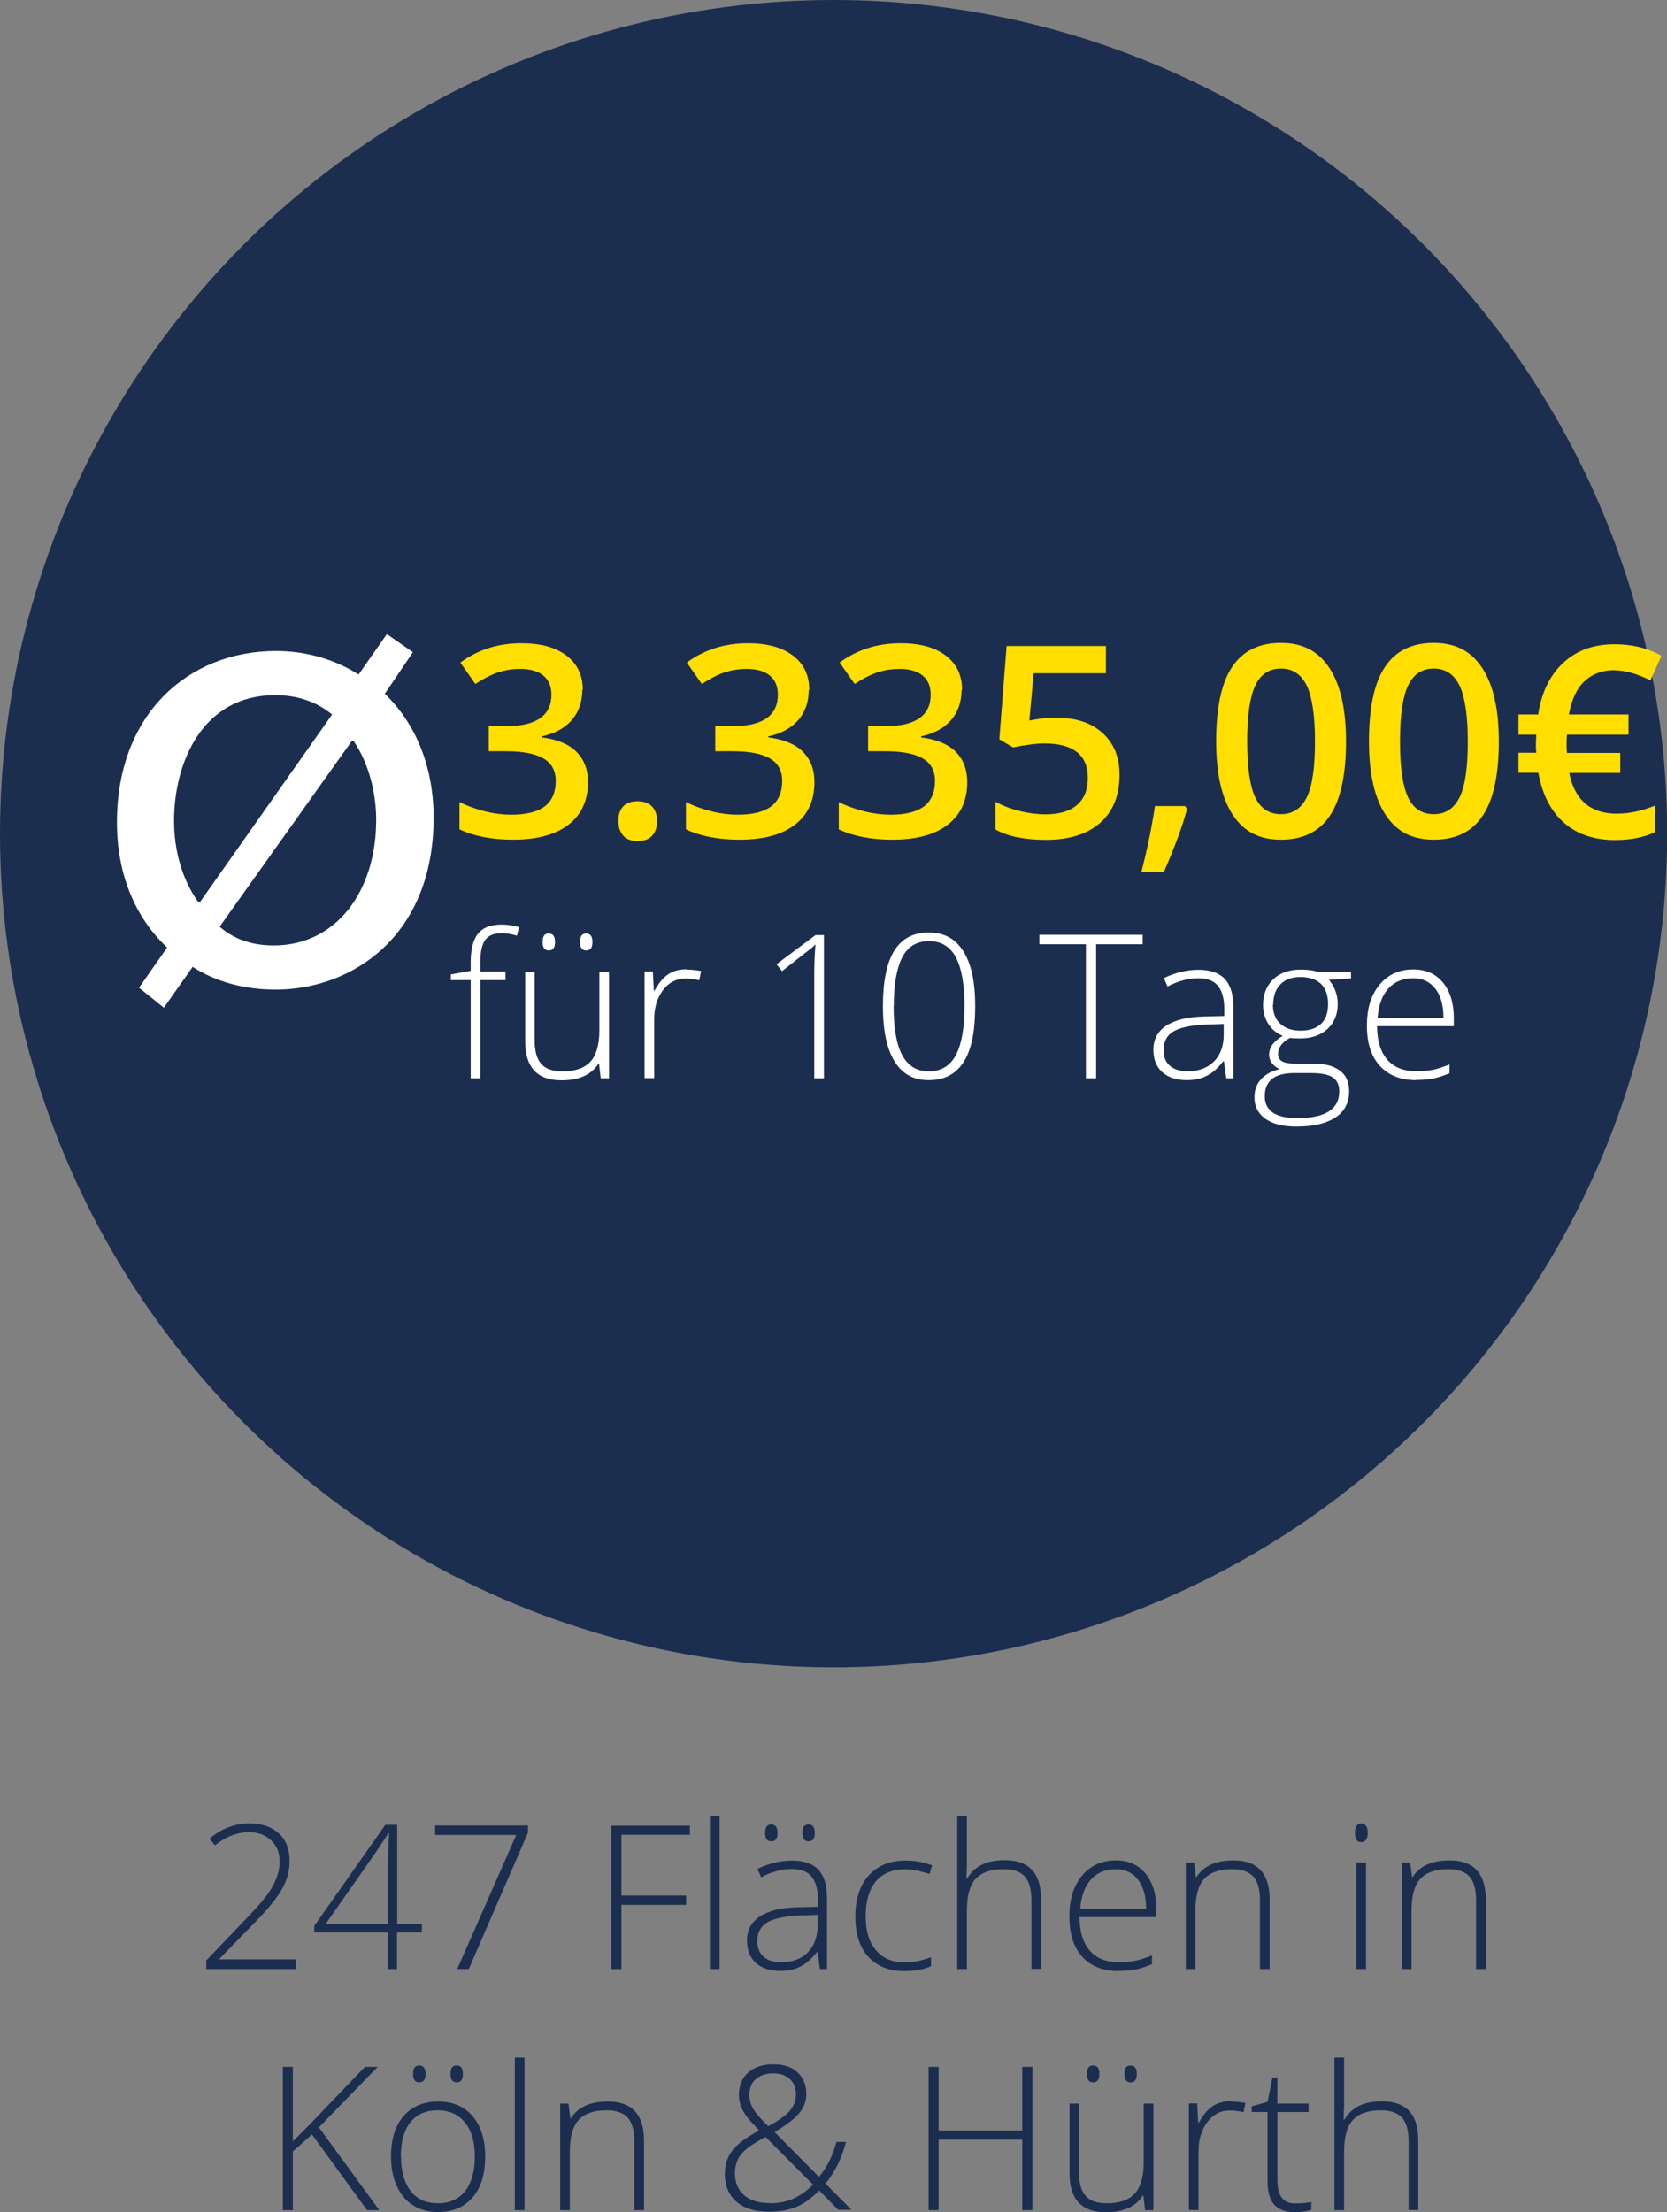 <?xml version="1.0" encoding="UTF-8"?>
<svg xmlns="http://www.w3.org/2000/svg" id="uuid-e84ca0d2-3576-46b1-be48-660a18ff14ee" data-name="Ebene_1" viewBox="0 0 96.65 128.24">
  <rect x="0" y="0" width="96.65" height="128.24" fill="#808080" stroke="none"/>
  <defs>
    <style>
      .uuid-cfdc1616-8d00-4a3d-9d47-6de215d07d6c {
        fill: #fff;
      }

      .uuid-e59c823f-3567-4e8c-af3f-a9711543940a {
        fill: #1b2e50;
      }

      .uuid-91260d85-09b6-4fc9-88ae-c13cc5802ffe {
        fill: #ffde00;
      }
    </style>
  </defs>
  <g>
    <path class="uuid-e59c823f-3567-4e8c-af3f-a9711543940a" d="M17.16,114.15h-5.2v-.5l2.21-2.31c.62-.64,1.06-1.14,1.31-1.48.25-.34.43-.67.55-.98s.18-.64.18-.98c0-.5-.16-.9-.49-1.21-.33-.31-.75-.47-1.27-.47-.69,0-1.36.25-1.99.76l-.31-.39c.69-.58,1.46-.88,2.31-.88.72,0,1.29.19,1.71.58.42.39.62.92.62,1.6,0,.55-.14,1.08-.42,1.59-.28.51-.79,1.15-1.53,1.9l-2.13,2.19v.02h4.45v.55Z"></path>
    <path class="uuid-e59c823f-3567-4e8c-af3f-a9711543940a" d="M24.45,112.03h-1.43v2.12h-.53v-2.12h-4.27v-.38l4.12-5.86h.69v5.75h1.43v.49ZM22.48,111.54v-2.38c0-1.14.03-2.1.08-2.88h-.05c-.08.14-.31.5-.7,1.07l-2.93,4.19h3.6Z"></path>
    <path class="uuid-e59c823f-3567-4e8c-af3f-a9711543940a" d="M26.51,114.15l3.42-7.77h-4.7v-.55h5.38v.42l-3.43,7.9h-.67Z"></path>
    <path class="uuid-e59c823f-3567-4e8c-af3f-a9711543940a" d="M36.03,114.15h-.58v-8.31h4.55v.53h-3.97v3.52h3.75v.54h-3.75v3.71Z"></path>
    <path class="uuid-e59c823f-3567-4e8c-af3f-a9711543940a" d="M41.72,114.15h-.56v-8.85h.56v8.85Z"></path>
    <path class="uuid-e59c823f-3567-4e8c-af3f-a9711543940a" d="M47.54,114.15l-.14-.98h-.04c-.31.4-.63.68-.96.84-.33.17-.72.25-1.16.25-.61,0-1.08-.16-1.42-.47s-.51-.74-.51-1.29c0-.6.25-1.07.75-1.4.5-.33,1.23-.51,2.18-.53l1.18-.03v-.41c0-.59-.12-1.03-.36-1.33-.24-.3-.62-.45-1.15-.45-.57,0-1.17.16-1.78.48l-.21-.49c.68-.32,1.35-.48,2.01-.48s1.19.18,1.52.53c.33.35.5.9.5,1.65v4.11h-.42ZM45.27,113.76c.66,0,1.18-.19,1.56-.57s.57-.9.57-1.57v-.61l-1.08.04c-.87.04-1.49.18-1.86.41-.37.23-.55.59-.55,1.07,0,.39.12.69.35.9.24.21.57.32,1,.32ZM44.36,106.26c0-.17.03-.3.09-.38.06-.08.15-.11.27-.11.24,0,.36.16.36.49s-.12.49-.36.49-.36-.16-.36-.49ZM46.52,106.26c0-.17.03-.3.09-.38.06-.08.15-.11.27-.11.24,0,.36.16.36.49s-.12.49-.36.49-.36-.16-.36-.49Z"></path>
    <path class="uuid-e59c823f-3567-4e8c-af3f-a9711543940a" d="M52.42,114.27c-.88,0-1.57-.28-2.08-.83-.5-.56-.75-1.33-.75-2.33s.26-1.82.78-2.39c.52-.57,1.23-.86,2.13-.86.54,0,1.05.09,1.54.28l-.15.5c-.53-.18-1-.27-1.39-.27-.76,0-1.33.23-1.72.7-.39.47-.59,1.14-.59,2.02s.2,1.49.59,1.96.94.71,1.64.71c.56,0,1.08-.1,1.56-.3v.52c-.39.19-.91.29-1.55.29Z"></path>
    <path class="uuid-e59c823f-3567-4e8c-af3f-a9711543940a" d="M59.8,114.15v-4.01c0-.62-.13-1.07-.39-1.36-.26-.28-.67-.42-1.22-.42-.74,0-1.28.19-1.62.56-.34.37-.51.98-.51,1.82v3.41h-.56v-8.85h.56v2.81l-.03.79h.04c.23-.37.52-.64.88-.81.35-.17.79-.25,1.31-.25,1.4,0,2.1.75,2.1,2.26v4.04h-.56Z"></path>
    <path class="uuid-e59c823f-3567-4e8c-af3f-a9711543940a" d="M64.85,114.27c-.9,0-1.6-.28-2.1-.83-.5-.55-.75-1.33-.75-2.33s.24-1.77.73-2.37c.49-.59,1.14-.89,1.96-.89.73,0,1.3.25,1.72.76.42.51.63,1.2.63,2.07v.46h-4.45c0,.85.21,1.5.59,1.94.39.45.94.67,1.67.67.35,0,.66-.02.93-.07.27-.05.61-.16,1.01-.32v.51c-.35.15-.67.25-.97.31-.3.05-.62.08-.98.08ZM64.69,108.36c-.59,0-1.07.2-1.43.59-.36.39-.57.96-.63,1.7h3.82c0-.72-.16-1.28-.47-1.68s-.74-.61-1.29-.61Z"></path>
    <path class="uuid-e59c823f-3567-4e8c-af3f-a9711543940a" d="M73.05,114.15v-4.01c0-.62-.13-1.07-.39-1.36-.26-.28-.67-.42-1.22-.42-.74,0-1.28.19-1.62.56-.34.37-.51.98-.51,1.82v3.41h-.56v-6.18h.48l.11.85h.03c.4-.64,1.12-.97,2.14-.97,1.4,0,2.1.75,2.1,2.26v4.04h-.56Z"></path>
    <path class="uuid-e59c823f-3567-4e8c-af3f-a9711543940a" d="M78.56,106.26c0-.36.12-.55.36-.55.12,0,.21.05.28.14.07.1.1.23.1.4s-.03.3-.1.4-.16.15-.28.15c-.24,0-.36-.18-.36-.55ZM79.2,114.15h-.56v-6.18h.56v6.18Z"></path>
    <path class="uuid-e59c823f-3567-4e8c-af3f-a9711543940a" d="M85.58,114.15v-4.01c0-.62-.13-1.07-.39-1.36-.26-.28-.67-.42-1.22-.42-.74,0-1.28.19-1.62.56-.34.37-.51.98-.51,1.82v3.41h-.56v-6.18h.48l.11.85h.03c.4-.64,1.12-.97,2.14-.97,1.4,0,2.1.75,2.1,2.26v4.04h-.56Z"></path>
    <path class="uuid-e59c823f-3567-4e8c-af3f-a9711543940a" d="M21.99,128.13h-.71l-3.19-4.39-1.11.98v3.41h-.58v-8.31h.58v4.32l.92-.92,3.26-3.4h.74l-3.41,3.51,3.5,4.8Z"></path>
    <path class="uuid-e59c823f-3567-4e8c-af3f-a9711543940a" d="M28.13,125.03c0,1.01-.24,1.8-.73,2.36-.49.57-1.16.85-2.02.85-.54,0-1.02-.13-1.43-.39s-.73-.64-.95-1.13-.33-1.05-.33-1.69c0-1.01.24-1.79.73-2.36.49-.56,1.16-.84,2.01-.84s1.52.29,2,.86c.48.57.72,1.35.72,2.34ZM23.25,125.03c0,.85.19,1.51.56,1.99.37.48.9.71,1.58.71s1.21-.24,1.58-.71c.37-.48.56-1.14.56-1.99s-.19-1.51-.57-1.98c-.38-.47-.91-.71-1.59-.71s-1.21.23-1.58.7c-.37.47-.55,1.13-.55,1.99ZM23.95,120.23c0-.17.03-.3.09-.38.06-.08.15-.11.27-.11.24,0,.36.16.36.49s-.12.49-.36.49-.36-.16-.36-.49ZM26.12,120.23c0-.17.03-.3.09-.38.06-.08.15-.11.27-.11.24,0,.36.16.36.49s-.12.49-.36.49-.36-.16-.36-.49Z"></path>
    <path class="uuid-e59c823f-3567-4e8c-af3f-a9711543940a" d="M30.41,128.13h-.56v-8.85h.56v8.85Z"></path>
    <path class="uuid-e59c823f-3567-4e8c-af3f-a9711543940a" d="M36.78,128.13v-4.01c0-.62-.13-1.07-.39-1.36-.26-.28-.67-.42-1.22-.42-.74,0-1.28.19-1.62.56-.34.37-.51.98-.51,1.82v3.41h-.56v-6.18h.48l.11.85h.03c.4-.64,1.12-.97,2.14-.97,1.4,0,2.1.75,2.1,2.26v4.04h-.56Z"></path>
    <path class="uuid-e59c823f-3567-4e8c-af3f-a9711543940a" d="M42.03,126.02c0-.52.14-.97.42-1.34.28-.37.8-.76,1.56-1.17l-.43-.47c-.25-.27-.44-.53-.56-.79-.12-.26-.18-.53-.18-.81,0-.54.18-.97.54-1.29s.85-.48,1.46-.48,1.05.15,1.39.46c.34.31.52.73.52,1.27,0,.4-.13.76-.4,1.09-.27.33-.74.7-1.44,1.11l2.57,2.6c.23-.27.43-.57.59-.89.16-.32.3-.7.43-1.14h.55c-.24.93-.63,1.74-1.19,2.42l1.51,1.52h-.77l-1.1-1.12c-.35.34-.66.59-.93.75-.27.16-.57.28-.89.36-.32.08-.69.12-1.11.12-.79,0-1.42-.19-1.87-.58-.45-.39-.68-.94-.68-1.64ZM44.62,127.73c.49,0,.93-.08,1.33-.25.4-.17.8-.44,1.19-.83l-2.75-2.76c-.52.27-.89.5-1.12.7-.23.19-.4.4-.5.62-.1.22-.16.48-.16.78,0,.54.18.97.53,1.27s.84.46,1.47.46ZM43.45,121.44c0,.3.08.58.23.83.15.25.44.58.86.99.6-.32,1.02-.62,1.26-.9.23-.28.35-.6.35-.96s-.12-.64-.35-.87c-.24-.22-.55-.33-.96-.33-.43,0-.77.11-1.02.33-.25.22-.37.52-.37.92Z"></path>
    <path class="uuid-e59c823f-3567-4e8c-af3f-a9711543940a" d="M59.86,128.13h-.59v-4.09h-4.85v4.09h-.58v-8.31h.58v3.69h4.85v-3.69h.59v8.31Z"></path>
    <path class="uuid-e59c823f-3567-4e8c-af3f-a9711543940a" d="M62.56,121.95v4c0,.62.13,1.07.39,1.36s.67.42,1.22.42c.74,0,1.28-.19,1.62-.56s.52-.98.52-1.81v-3.41h.56v6.18h-.48l-.1-.85h-.03c-.4.64-1.12.97-2.14.97-1.41,0-2.11-.75-2.11-2.26v-4.04h.56ZM63.02,120.23c0-.17.03-.3.09-.38.06-.08.15-.11.27-.11.24,0,.36.16.36.49s-.12.49-.36.49-.36-.16-.36-.49ZM65.19,120.23c0-.17.03-.3.09-.38.06-.08.15-.11.27-.11.24,0,.36.16.36.49s-.12.49-.36.49-.36-.16-.36-.49Z"></path>
    <path class="uuid-e59c823f-3567-4e8c-af3f-a9711543940a" d="M71.37,121.83c.26,0,.54.03.84.08l-.11.54c-.26-.06-.52-.1-.8-.1-.53,0-.96.22-1.3.67s-.51,1.01-.51,1.69v3.41h-.56v-6.18h.48l.06,1.11h.04c.25-.46.52-.77.81-.96s.64-.28,1.05-.28Z"></path>
    <path class="uuid-e59c823f-3567-4e8c-af3f-a9711543940a" d="M75.1,127.74c.36,0,.67-.03.93-.09v.46c-.27.09-.59.14-.94.14-.55,0-.95-.15-1.21-.44-.26-.29-.39-.75-.39-1.38v-3.99h-.92v-.33l.92-.26.28-1.4h.29v1.5h1.81v.49h-1.81v3.91c0,.47.08.82.25,1.05s.43.34.78.34Z"></path>
    <path class="uuid-e59c823f-3567-4e8c-af3f-a9711543940a" d="M81.67,128.13v-4.01c0-.62-.13-1.07-.39-1.36-.26-.28-.67-.42-1.22-.42-.74,0-1.28.19-1.62.56-.34.37-.51.98-.51,1.82v3.41h-.56v-8.85h.56v2.81l-.03.79h.04c.23-.37.52-.64.88-.81s.79-.25,1.31-.25c1.4,0,2.1.75,2.1,2.26v4.04h-.56Z"></path>
  </g>
  <circle class="uuid-e59c823f-3567-4e8c-af3f-a9711543940a" cx="48.33" cy="48.33" r="48.33"></circle>
  <path class="uuid-cfdc1616-8d00-4a3d-9d47-6de215d07d6c" d="M20.8,39.09l1.63-2.33,1.51,1.05-1.63,2.41c1.82,1.75,2.83,4.27,2.83,7.18,0,6.91-4.77,9.97-9.16,9.97-1.75,0-3.45-.43-4.81-1.32l-1.67,2.37-1.44-1.16,1.63-2.33c-1.82-1.71-2.91-4.19-2.91-7.26,0-6.25,4.11-9.93,9.23-9.93,1.71,0,3.38.47,4.77,1.36ZM19.25,41.42c-.85-.7-1.94-1.12-3.3-1.12-4.19,0-5.86,3.88-5.86,7.29,0,1.63.43,3.34,1.4,4.7l.08.04,7.68-10.9ZM12.73,53.72c.89.78,1.98,1.09,3.14,1.09,3.57,0,5.94-3.07,5.94-7.29,0-1.28-.31-3.1-1.32-4.58h-.08l-7.68,10.79Z"></path>
  <g>
    <path class="uuid-91260d85-09b6-4fc9-88ae-c13cc5802ffe" d="M33.76,40c0,.7-.21,1.29-.61,1.75s-.99.78-1.73.94v.06c.89.11,1.56.39,2,.83.44.44.67,1.03.67,1.76,0,1.07-.38,1.89-1.13,2.47-.75.58-1.82.87-3.21.87-1.23,0-2.26-.2-3.11-.6v-1.58c.47.23.97.41,1.49.54.53.13,1.03.19,1.52.19.86,0,1.5-.16,1.93-.48.42-.32.64-.81.64-1.48,0-.59-.24-1.03-.71-1.3-.47-.28-1.21-.42-2.21-.42h-.96v-1.45h.98c1.77,0,2.65-.61,2.65-1.83,0-.47-.15-.84-.46-1.1s-.76-.39-1.36-.39c-.42,0-.82.06-1.21.18-.39.12-.85.35-1.38.69l-.87-1.24c1.02-.75,2.2-1.12,3.54-1.12,1.12,0,1.99.24,2.62.72.63.48.94,1.14.94,1.99Z"></path>
    <path class="uuid-91260d85-09b6-4fc9-88ae-c13cc5802ffe" d="M35.85,47.59c0-.37.1-.65.29-.85.19-.2.47-.29.83-.29s.65.1.84.31c.19.21.29.48.29.84s-.1.64-.29.85-.47.31-.84.31-.64-.1-.83-.31c-.19-.21-.29-.49-.29-.86Z"></path>
    <path class="uuid-91260d85-09b6-4fc9-88ae-c13cc5802ffe" d="M46.89,40c0,.7-.21,1.29-.61,1.75s-.99.78-1.73.94v.06c.89.11,1.56.39,2,.83.44.44.67,1.03.67,1.76,0,1.07-.38,1.89-1.13,2.47-.75.58-1.82.87-3.21.87-1.23,0-2.26-.2-3.11-.6v-1.58c.47.23.97.41,1.49.54.53.13,1.03.19,1.52.19.86,0,1.5-.16,1.93-.48.42-.32.64-.81.64-1.48,0-.59-.24-1.03-.71-1.3-.47-.28-1.21-.42-2.21-.42h-.96v-1.45h.98c1.77,0,2.65-.61,2.65-1.83,0-.47-.15-.84-.46-1.1s-.76-.39-1.36-.39c-.42,0-.82.06-1.21.18-.39.12-.85.35-1.38.69l-.87-1.24c1.02-.75,2.2-1.12,3.54-1.12,1.12,0,1.99.24,2.62.72.63.48.94,1.14.94,1.99Z"></path>
    <path class="uuid-91260d85-09b6-4fc9-88ae-c13cc5802ffe" d="M55.75,40c0,.7-.21,1.29-.61,1.75s-.99.78-1.73.94v.06c.89.11,1.56.39,2,.83.44.44.67,1.03.67,1.76,0,1.07-.38,1.89-1.13,2.47-.75.58-1.82.87-3.21.87-1.23,0-2.26-.2-3.11-.6v-1.58c.47.23.97.41,1.49.54.53.13,1.03.19,1.52.19.86,0,1.5-.16,1.93-.48.42-.32.64-.81.64-1.48,0-.59-.24-1.03-.71-1.3-.47-.28-1.21-.42-2.21-.42h-.96v-1.45h.98c1.77,0,2.65-.61,2.65-1.83,0-.47-.15-.84-.46-1.1s-.76-.39-1.36-.39c-.42,0-.82.06-1.21.18-.39.12-.85.35-1.38.69l-.87-1.24c1.02-.75,2.2-1.12,3.54-1.12,1.12,0,1.99.24,2.62.72.63.48.94,1.14.94,1.99Z"></path>
    <path class="uuid-91260d85-09b6-4fc9-88ae-c13cc5802ffe" d="M61.28,41.61c1.12,0,2,.3,2.65.89.65.59.98,1.4.98,2.42,0,1.18-.37,2.11-1.11,2.77-.74.66-1.79,1-3.16,1-1.24,0-2.21-.2-2.92-.6v-1.61c.41.23.88.41,1.41.54s1.02.19,1.48.19c.8,0,1.41-.18,1.83-.54.42-.36.63-.88.63-1.58,0-1.32-.84-1.99-2.53-1.99-.24,0-.53.02-.88.07-.35.05-.65.1-.92.16l-.8-.47.42-5.41h5.76v1.58h-4.19l-.25,2.74c.18-.03.39-.07.65-.11.25-.04.57-.06.94-.06Z"></path>
    <path class="uuid-91260d85-09b6-4fc9-88ae-c13cc5802ffe" d="M68.82,46.9c-.24.94-.69,2.15-1.33,3.63h-1.31c.35-1.36.61-2.63.78-3.8h1.75l.11.17Z"></path>
    <path class="uuid-91260d85-09b6-4fc9-88ae-c13cc5802ffe" d="M78.04,42.99c0,1.92-.31,3.36-.93,4.29-.62.94-1.57,1.4-2.84,1.4s-2.17-.48-2.8-1.45c-.64-.97-.96-2.38-.96-4.25,0-1.96.31-3.4.93-4.32.62-.93,1.56-1.39,2.83-1.39s2.18.49,2.81,1.46c.64.97.96,2.39.96,4.26ZM72.31,42.99c0,1.51.16,2.59.47,3.24.31.65.81.97,1.49.97s1.18-.33,1.5-.99.47-1.73.47-3.22-.16-2.56-.47-3.23c-.32-.66-.81-1-1.5-1s-1.18.33-1.49.98c-.31.65-.47,1.73-.47,3.24Z"></path>
    <path class="uuid-91260d85-09b6-4fc9-88ae-c13cc5802ffe" d="M86.9,42.99c0,1.92-.31,3.36-.93,4.29-.62.94-1.57,1.4-2.84,1.4s-2.17-.48-2.8-1.45c-.64-.97-.96-2.38-.96-4.25,0-1.96.31-3.4.93-4.32.62-.93,1.56-1.39,2.83-1.39s2.18.49,2.81,1.46c.64.97.96,2.39.96,4.26ZM81.17,42.99c0,1.51.16,2.59.47,3.24.31.65.81.97,1.49.97s1.18-.33,1.5-.99.47-1.73.47-3.22-.16-2.56-.47-3.23c-.32-.66-.81-1-1.5-1s-1.18.33-1.49.98c-.31.65-.47,1.73-.47,3.24Z"></path>
    <path class="uuid-91260d85-09b6-4fc9-88ae-c13cc5802ffe" d="M93.62,38.85c-.71,0-1.29.21-1.75.64s-.75,1.07-.91,1.93h3.46v1.17h-3.57l-.02.34v.42l.02.3h3.09v1.16h-2.96c.32,1.58,1.24,2.36,2.76,2.36.72,0,1.46-.16,2.22-.47v1.54c-.66.31-1.43.46-2.31.46-1.22,0-2.21-.33-2.97-1s-1.26-1.63-1.49-2.9h-1.15v-1.16h1.03l-.02-.28v-.28l.02-.49h-1.03v-1.17h1.14c.19-1.27.67-2.26,1.45-2.99s1.77-1.08,2.99-1.08c1.01,0,1.92.22,2.71.67l-.64,1.42c-.78-.38-1.47-.58-2.08-.58Z"></path>
    <path class="uuid-cfdc1616-8d00-4a3d-9d47-6de215d07d6c" d="M29.31,56.82h-1.46v5.69h-.56v-5.69h-1.15v-.33l1.15-.21v-.48c0-.76.14-1.31.42-1.67.28-.35.73-.53,1.37-.53.34,0,.68.05,1.02.15l-.13.49c-.3-.09-.6-.14-.9-.14-.44,0-.75.13-.94.39-.18.26-.28.68-.28,1.26v.57h1.46v.49Z"></path>
    <path class="uuid-cfdc1616-8d00-4a3d-9d47-6de215d07d6c" d="M31,56.33v4c0,.62.13,1.07.39,1.36s.67.42,1.22.42c.74,0,1.28-.19,1.62-.56s.52-.98.52-1.81v-3.41h.56v6.18h-.48l-.1-.85h-.03c-.4.64-1.12.97-2.14.97-1.41,0-2.11-.75-2.11-2.26v-4.04h.56ZM31.46,54.61c0-.17.03-.3.09-.38.06-.08.15-.11.27-.11.24,0,.36.16.36.49s-.12.49-.36.49-.36-.16-.36-.49ZM33.63,54.61c0-.17.03-.3.09-.38.06-.08.15-.11.27-.11.24,0,.36.16.36.49s-.12.49-.36.49-.36-.16-.36-.49Z"></path>
    <path class="uuid-cfdc1616-8d00-4a3d-9d47-6de215d07d6c" d="M39.81,56.21c.26,0,.54.03.84.08l-.11.54c-.26-.06-.52-.1-.8-.1-.53,0-.96.22-1.3.67s-.51,1.01-.51,1.69v3.41h-.56v-6.18h.48l.06,1.11h.04c.25-.46.52-.77.81-.96s.64-.28,1.05-.28Z"></path>
    <path class="uuid-cfdc1616-8d00-4a3d-9d47-6de215d07d6c" d="M47.77,62.51h-.56v-6.05c0-.55.02-1.12.07-1.71-.06.06-.12.11-.18.17-.06.05-.65.51-1.76,1.38l-.32-.4,2.26-1.69h.49v8.31Z"></path>
    <path class="uuid-cfdc1616-8d00-4a3d-9d47-6de215d07d6c" d="M56.54,58.33c0,1.46-.22,2.54-.67,3.24s-1.12,1.05-2.02,1.05-1.53-.36-1.98-1.08c-.45-.72-.68-1.79-.68-3.21s.22-2.52.66-3.22,1.1-1.05,2-1.05,1.54.36,2,1.08c.46.72.69,1.78.69,3.18ZM51.81,58.33c0,1.29.17,2.24.51,2.86.34.62.85.92,1.54.92s1.24-.32,1.57-.96.49-1.58.49-2.83-.16-2.16-.49-2.8-.85-.96-1.57-.96-1.24.32-1.56.96-.48,1.57-.48,2.8Z"></path>
    <path class="uuid-cfdc1616-8d00-4a3d-9d47-6de215d07d6c" d="M63.55,62.51h-.59v-7.77h-2.7v-.55h5.99v.55h-2.7v7.77Z"></path>
    <path class="uuid-cfdc1616-8d00-4a3d-9d47-6de215d07d6c" d="M71.1,62.51l-.14-.98h-.04c-.31.4-.63.68-.96.84-.33.17-.72.25-1.16.25-.61,0-1.08-.16-1.42-.47-.34-.31-.51-.74-.51-1.29,0-.6.25-1.07.75-1.4.5-.33,1.23-.51,2.18-.53l1.18-.03v-.41c0-.59-.12-1.03-.36-1.33-.24-.3-.62-.45-1.15-.45-.57,0-1.17.16-1.78.48l-.21-.49c.68-.32,1.35-.48,2.01-.48s1.19.18,1.52.53c.33.35.5.9.5,1.65v4.11h-.42ZM68.82,62.11c.66,0,1.18-.19,1.56-.57s.57-.9.57-1.57v-.61l-1.08.04c-.87.04-1.49.18-1.86.41-.37.23-.55.59-.55,1.07,0,.39.12.69.36.9.24.21.57.32,1,.32Z"></path>
    <path class="uuid-cfdc1616-8d00-4a3d-9d47-6de215d07d6c" d="M78.33,56.33v.39l-1.28.08c.34.42.51.89.51,1.4,0,.6-.2,1.08-.59,1.45-.4.37-.93.55-1.59.55-.28,0-.48-.01-.59-.03-.22.12-.39.25-.51.41-.12.16-.18.33-.18.51,0,.2.08.34.22.43s.4.14.75.14h1.08c.67,0,1.18.14,1.54.41.36.27.53.67.53,1.2,0,.65-.26,1.16-.79,1.51-.53.35-1.28.53-2.26.53-.78,0-1.38-.15-1.8-.45-.43-.3-.64-.72-.64-1.25,0-.42.13-.78.4-1.06.26-.28.62-.47,1.07-.57-.19-.08-.33-.19-.45-.34-.11-.15-.17-.31-.17-.5,0-.41.26-.78.79-1.09-.36-.15-.64-.38-.84-.7-.2-.32-.3-.68-.3-1.09,0-.62.2-1.11.59-1.49.39-.37.92-.56,1.59-.56.41,0,.72.04.94.12h1.98ZM73.33,63.55c0,.85.63,1.27,1.89,1.27,1.62,0,2.43-.52,2.43-1.55,0-.37-.13-.64-.38-.81-.25-.17-.67-.25-1.23-.25h-1.01c-1.13,0-1.7.45-1.7,1.34ZM73.8,58.25c0,.48.15.85.44,1.11.29.26.68.39,1.16.39.52,0,.91-.13,1.19-.39.27-.26.41-.64.41-1.14,0-.53-.14-.92-.42-1.19-.28-.26-.68-.39-1.18-.39s-.88.14-1.16.42c-.28.28-.42.68-.42,1.18Z"></path>
    <path class="uuid-cfdc1616-8d00-4a3d-9d47-6de215d07d6c" d="M82.1,62.62c-.9,0-1.6-.28-2.1-.83-.5-.55-.75-1.33-.75-2.33s.24-1.77.73-2.37c.49-.59,1.14-.89,1.96-.89.73,0,1.3.25,1.72.76.42.51.63,1.2.63,2.07v.46h-4.45c0,.85.21,1.5.59,1.94.39.45.94.67,1.67.67.35,0,.66-.02.93-.07.27-.05.61-.16,1.01-.32v.51c-.35.15-.67.25-.97.31-.3.05-.62.08-.98.08ZM81.93,56.71c-.59,0-1.07.2-1.43.59-.36.39-.57.96-.63,1.7h3.82c0-.72-.16-1.28-.47-1.68s-.74-.61-1.29-.61Z"></path>
  </g>
</svg>
